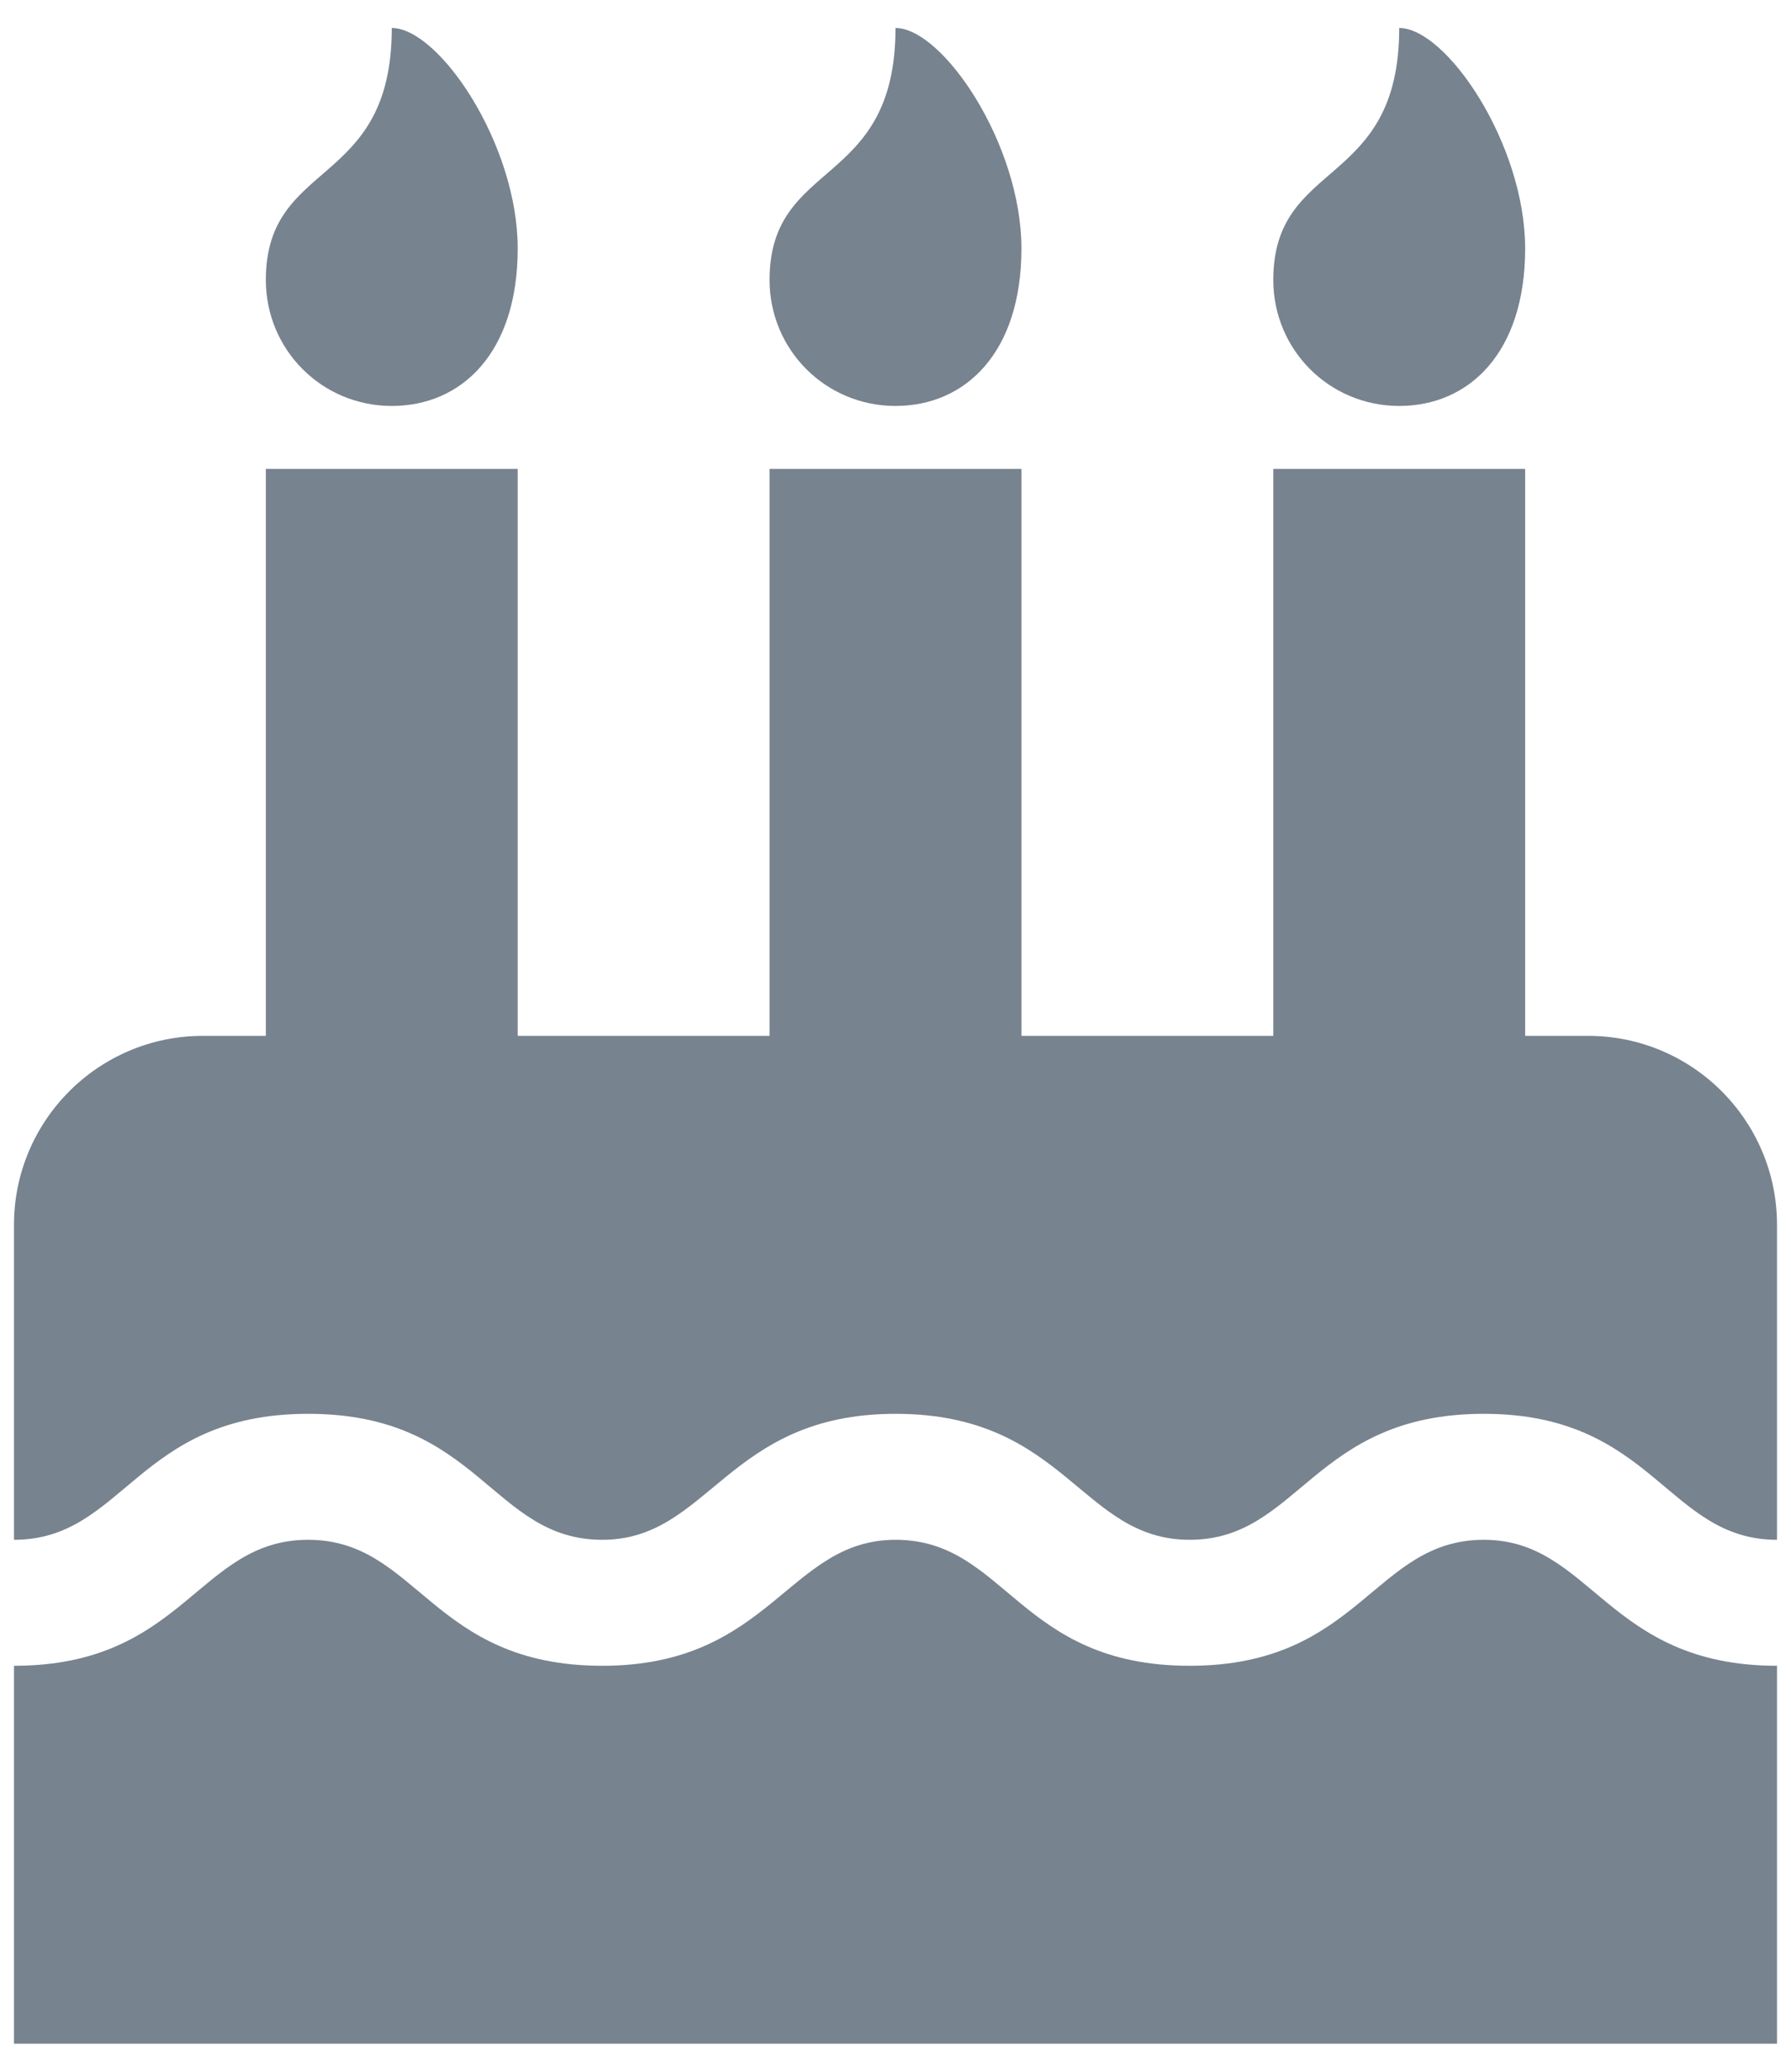 <svg width="32" height="37" viewBox="0 0 32 37" fill="none" xmlns="http://www.w3.org/2000/svg">
<path d="M31.75 27.5C29.78 27.5 29.552 25.25 26.512 25.25C23.458 25.25 23.219 27.5 21.256 27.5C19.308 27.5 19.044 25.25 16 25.25C12.988 25.25 12.68 27.5 10.762 27.5C8.782 27.5 8.568 25.25 5.506 25.25C2.444 25.25 2.225 27.5 0.25 27.5V21.875C0.25 20.012 1.762 18.5 3.625 18.5H4.75V8.375H9.25V18.5H13.75V8.375H18.25V18.5H22.75V8.375H27.25V18.5H28.375C30.238 18.5 31.75 20.012 31.75 21.875V27.5ZM31.75 36.5H0.25V29.75C3.298 29.75 3.538 27.5 5.506 27.5C7.471 27.5 7.703 29.75 10.762 29.75C13.774 29.75 14.082 27.5 16 27.5C17.979 27.5 18.194 29.75 21.256 29.75C24.304 29.75 24.544 27.5 26.512 27.5C28.444 27.5 28.709 29.75 31.75 29.75V36.5ZM7 7.25C5.752 7.25 4.75 6.248 4.75 5C4.75 2.82 7 3.383 7 0.5C7.844 0.5 9.25 2.574 9.25 4.438C9.25 6.301 8.248 7.25 7 7.25ZM16 7.25C14.752 7.25 13.75 6.248 13.75 5C13.75 2.82 16 3.383 16 0.5C16.844 0.5 18.25 2.574 18.25 4.438C18.25 6.301 17.248 7.25 16 7.25ZM25 7.25C23.752 7.25 22.75 6.248 22.75 5C22.75 2.82 25 3.383 25 0.5C25.844 0.5 27.25 2.574 27.25 4.438C27.25 6.301 26.248 7.25 25 7.25Z" fill="#77838F"/>
</svg>
